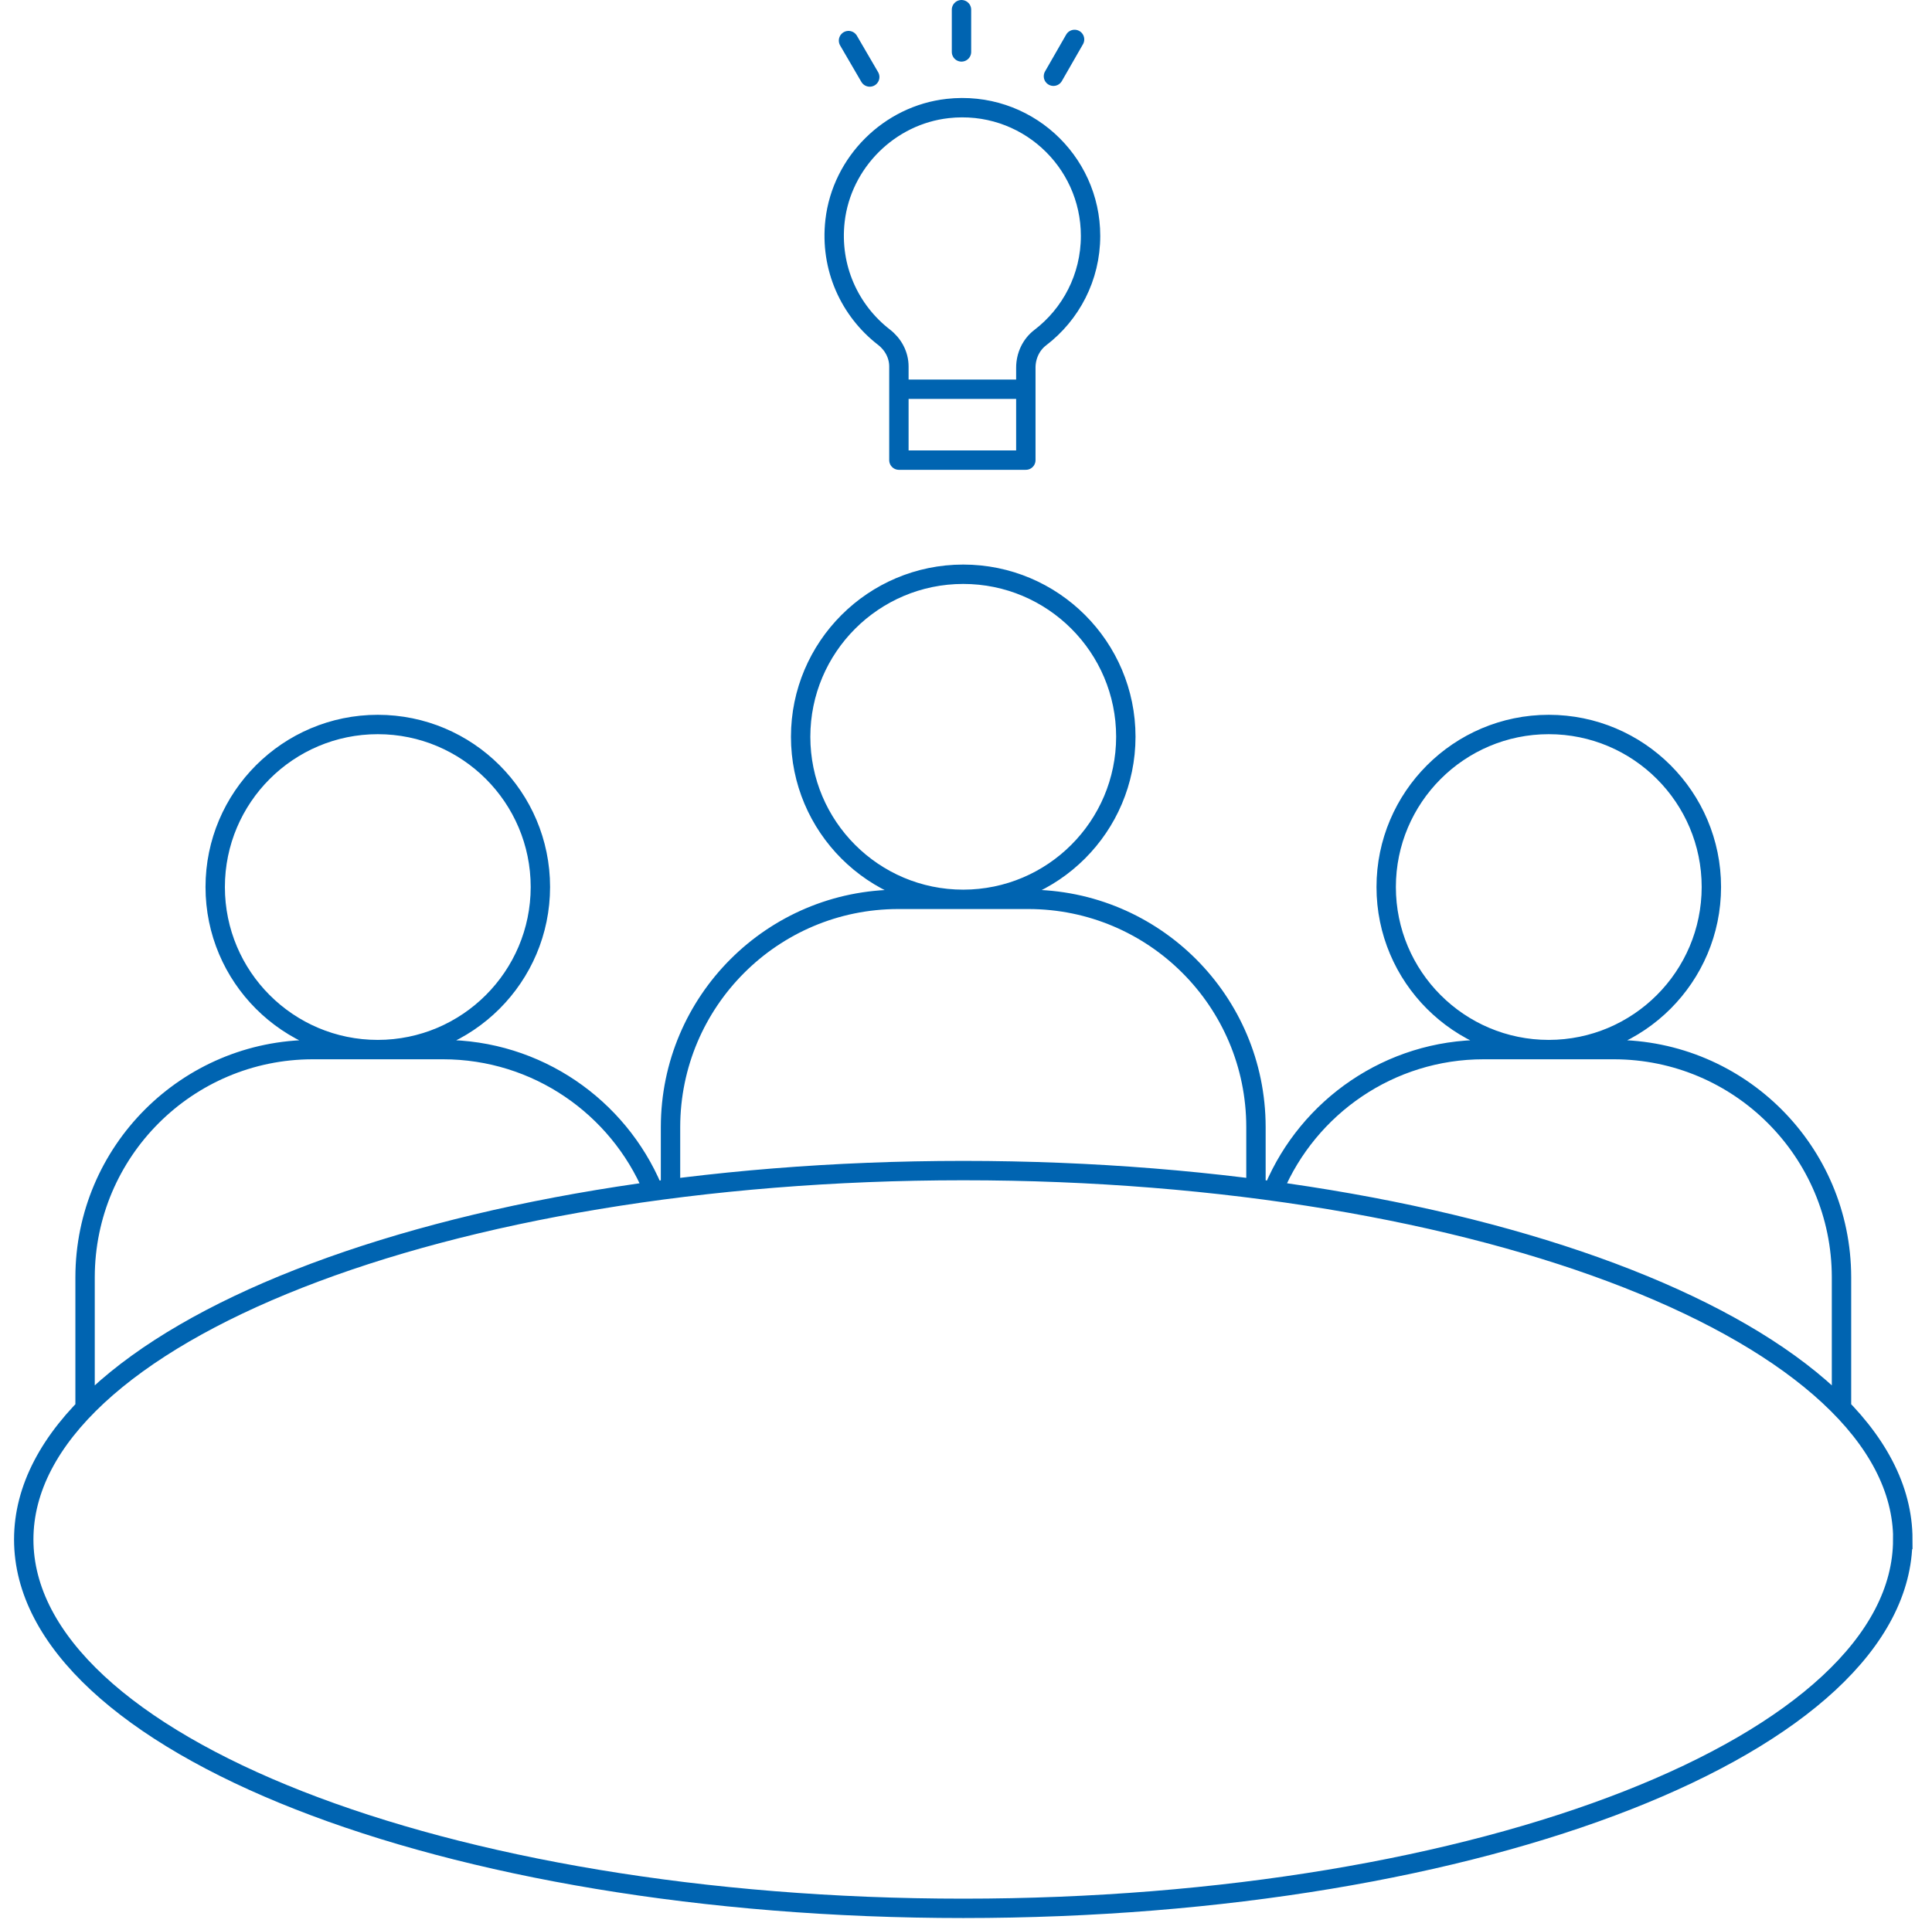 <?xml version="1.0" encoding="UTF-8"?>
<svg xmlns="http://www.w3.org/2000/svg" id="Startup_Gründung_x2F_Venture_Building" viewBox="0 0 199.39 198.48">
  <defs>
    <style>
      .cls-1 {
        stroke-linecap: round;
        stroke-linejoin: round;
      }

      .cls-1, .cls-2 {
        fill: none;
        stroke: #0064b1;
        stroke-width: 2px;
      }

      .cls-2 {
        stroke-miterlimit: 10;
      }
    </style>
  </defs>
  <path class="cls-1" d="M108.72,7.87l2.18-3.8M89.76,7.95l-2.19-3.76M99.23,5.36V1M97.81,11.2c-6.03.67-10.93,5.55-11.63,11.58-.56,4.88,1.54,9.31,5.04,12.02.95.73,1.55,1.83,1.55,3.03v9.67h13.1v-9.55c0-1.2.53-2.36,1.48-3.09,3.16-2.41,5.2-6.22,5.2-10.51,0-7.8-6.76-14.04-14.75-13.15ZM92.78,40.18h13.08"></path>
  <path class="cls-2" d="M196.38,158.92c0-21.03-43.41-38.08-96.96-38.08S2.45,137.89,2.45,158.92s43.41,38.08,96.96,38.08,96.96-17.05,96.96-38.08ZM8.78,145.25v-13.41c.02-12.97,10.53-23.48,23.5-23.49h13.43c9.72,0,18.07,5.92,21.64,14.35M38.99,108.35c-9.27,0-16.78-7.52-16.78-16.78s7.52-16.78,16.78-16.78,16.78,7.51,16.78,16.78c-.01,9.26-7.52,16.77-16.78,16.78ZM131.48,122.7c3.57-8.43,11.92-14.35,21.64-14.35h13.43c12.97.01,23.48,10.52,23.5,23.49v13.43M159.84,108.35c-9.27,0-16.78-7.52-16.78-16.78s7.52-16.78,16.78-16.78,16.78,7.51,16.78,16.78c-.01,9.26-7.52,16.77-16.78,16.78ZM69.2,122.58v-6.24c.02-12.98,10.53-23.49,23.5-23.5h13.43c12.97.01,23.48,10.52,23.49,23.5v6.24M99.41,92.84c-9.27,0-16.78-7.52-16.78-16.78s7.52-16.78,16.78-16.78,16.78,7.51,16.78,16.78c-.01,9.26-7.52,16.77-16.78,16.78Z"></path>
</svg>
